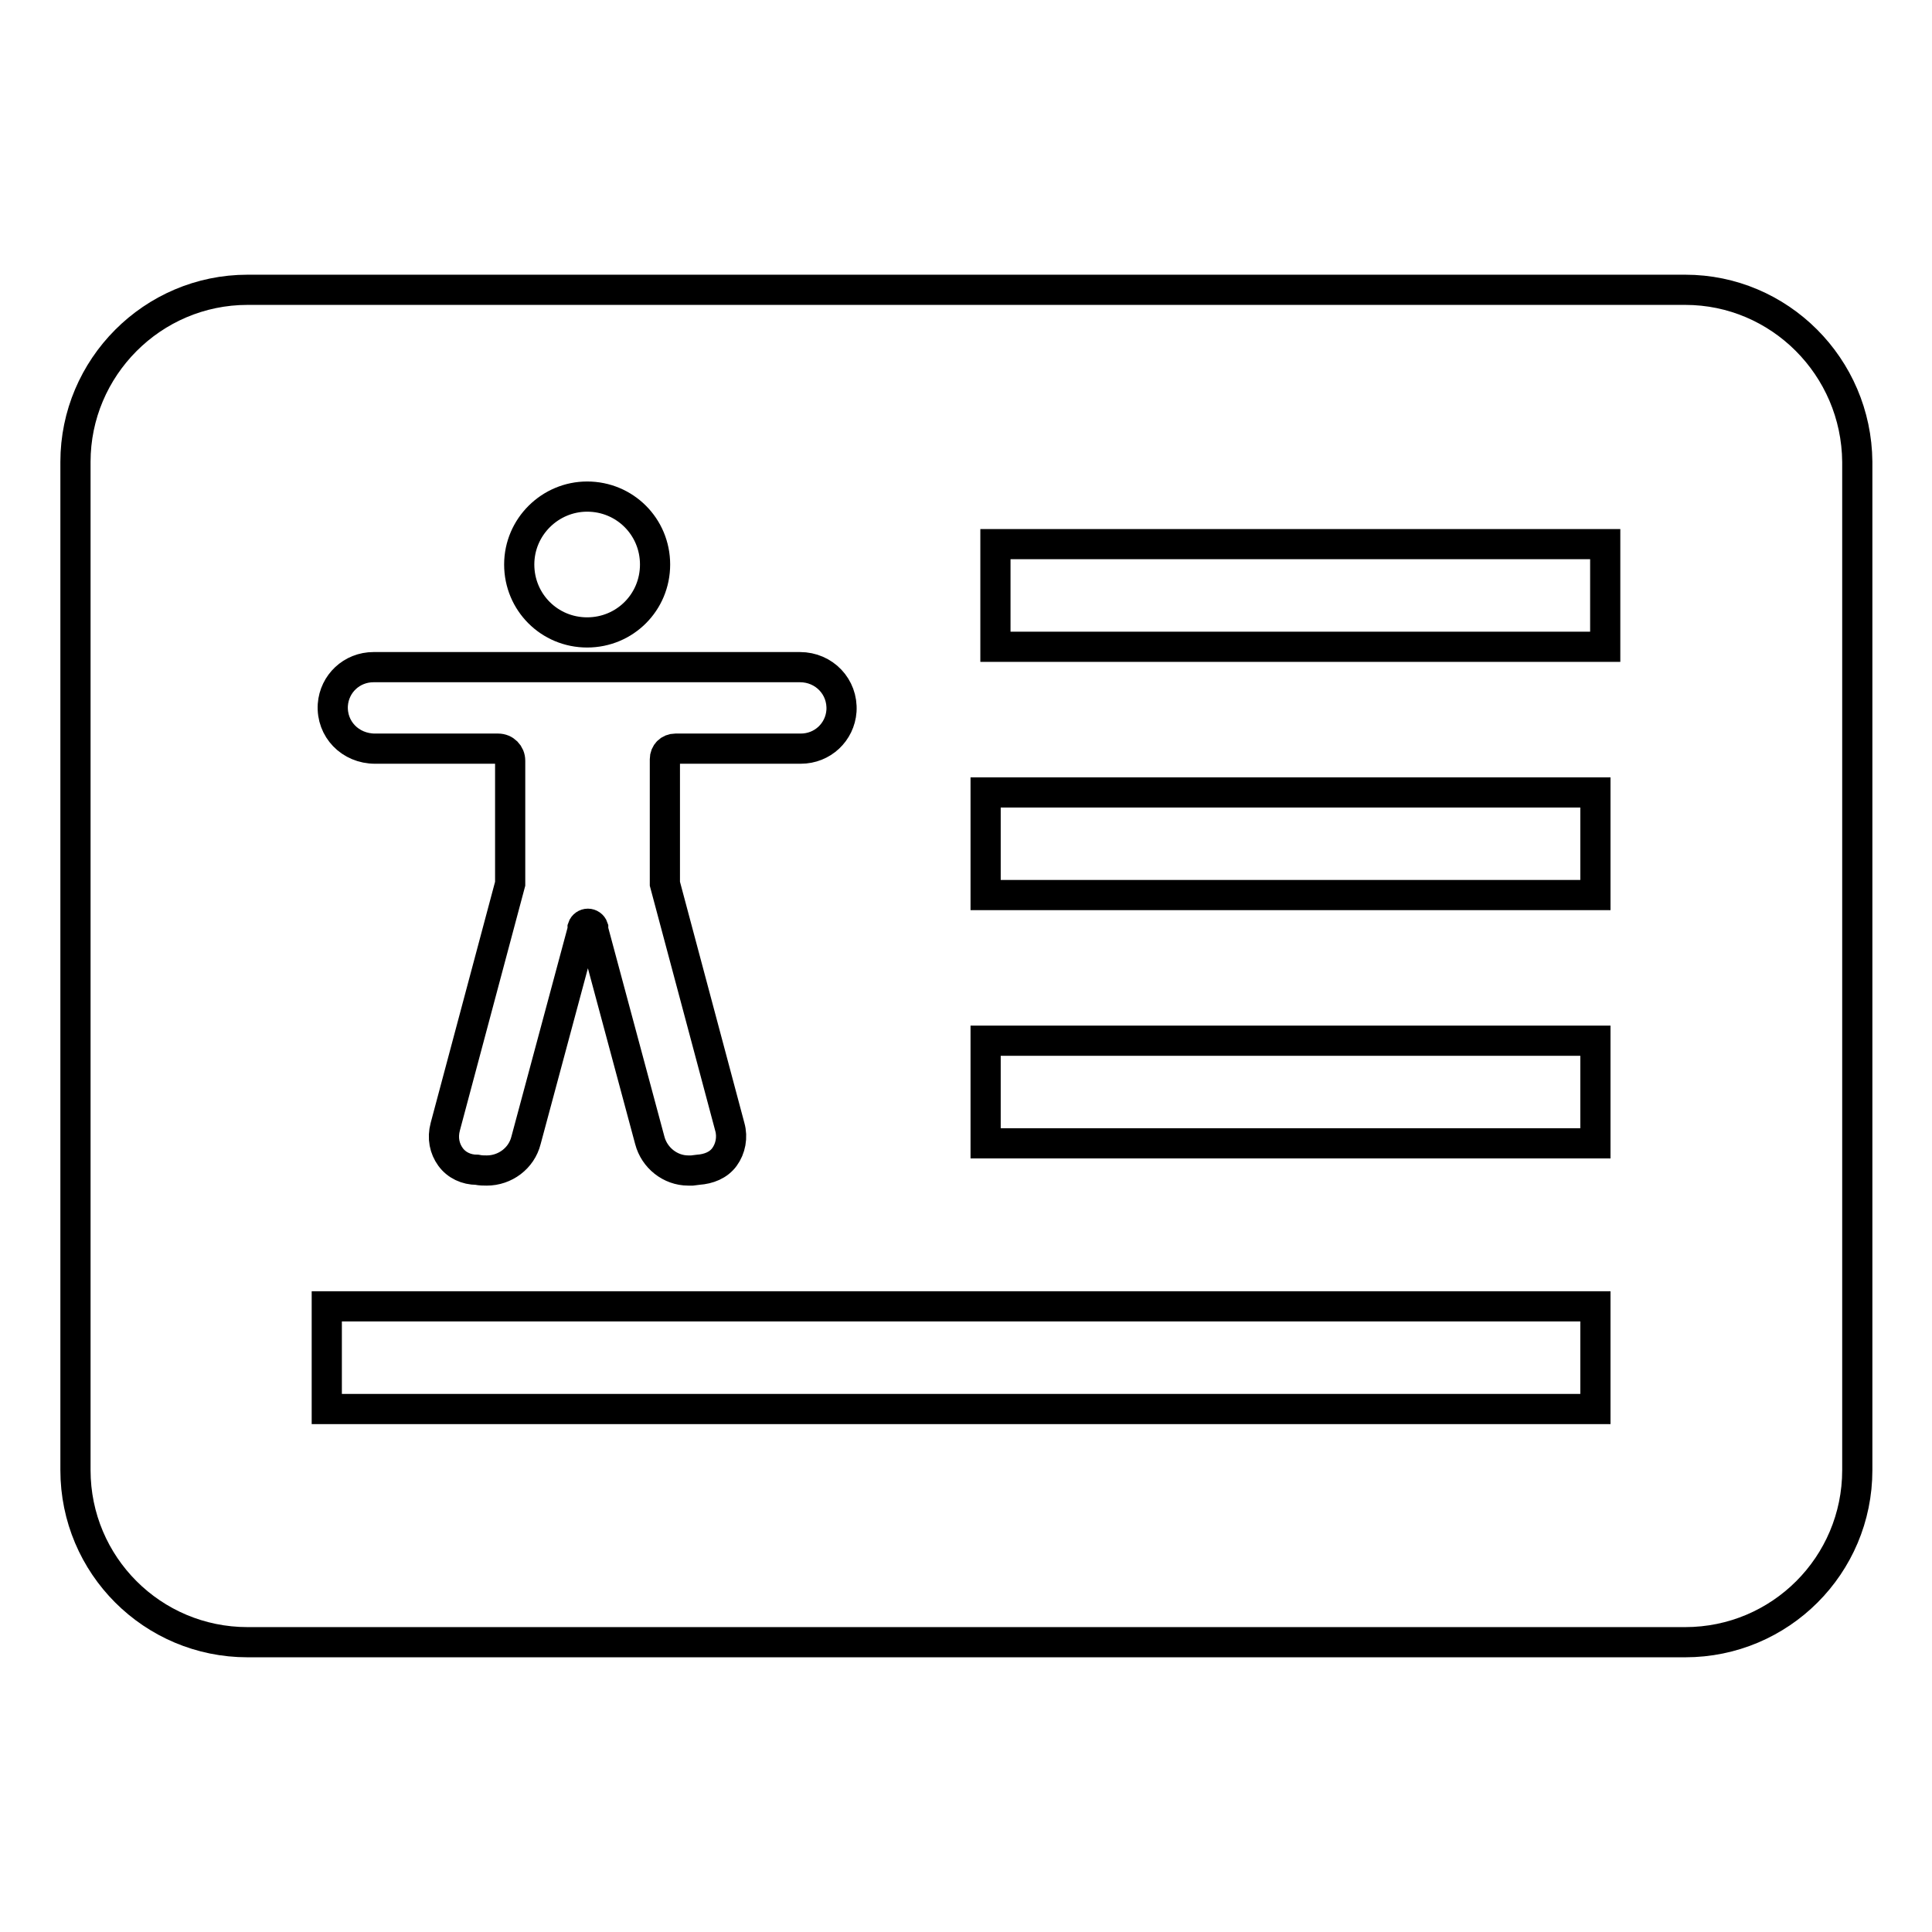 <?xml version="1.0" encoding="utf-8"?>
<!-- Svg Vector Icons : http://www.onlinewebfonts.com/icon -->
<!DOCTYPE svg PUBLIC "-//W3C//DTD SVG 1.1//EN" "http://www.w3.org/Graphics/SVG/1.1/DTD/svg11.dtd">
<svg version="1.1" xmlns="http://www.w3.org/2000/svg" xmlns:xlink="http://www.w3.org/1999/xlink" x="0px" y="0px" viewBox="0 0 256 256" enable-background="new 0 0 256 256" xml:space="preserve">
<g><g><path stroke-width="4" fill-opacity="0" stroke="#000000"  d="M223.3,38.4H32.8C20.2,38.4,10,48.7,10,61.2v133.6c0,12.6,10.2,22.8,22.8,22.8h190.5c12.6,0,22.8-10.2,22.8-22.8V61.2C246,48.6,235.8,38.4,223.3,38.4z M77.8,65.8c5,0,9,4,9,9c0,5-4,9-9,9c-5,0-9-4-9-9C68.8,69.8,72.9,65.8,77.8,65.8z M44.1,93.4c0.2-2.8,2.5-5,5.4-5H106c3.2,0,5.7,2.6,5.5,5.8c-0.2,2.8-2.5,5-5.4,5H89.5c-0.8,0-1.4,0.6-1.4,1.4v16.5l0,0l8.6,32.2c0.4,1.4,0.1,2.9-0.7,4c-0.8,1.1-2.1,1.6-3.5,1.7l-0.8,0.1c-0.2,0-0.3,0-0.5,0c-2.4,0-4.5-1.7-5.1-4l-7.5-27.9c0,0,0-0.1,0-0.1l0-0.2c-0.1-0.3-0.4-0.5-0.7-0.5c-0.3,0-0.6,0.2-0.7,0.5l0,0.2c0,0,0,0.1,0,0.1l-7.5,27.9c-0.6,2.4-2.8,4-5.2,4c-0.4,0-0.8,0-1.3-0.1l0,0c-1.4,0-2.7-0.6-3.5-1.7c-0.8-1.1-1.1-2.5-0.7-4l8.6-32.2l0,0v-16.3c0-0.9-0.7-1.6-1.6-1.6H49.7C46.4,99.2,43.9,96.6,44.1,93.4z M211.4,186.7H43.3v-13.6h168.1L211.4,186.7L211.4,186.7z M211.4,151.5h-80.8v-13.6h80.8V151.5z M211.4,118.6h-80.8V105h80.8V118.6z M212.7,85.7h-80.8V72.1h80.8L212.7,85.7L212.7,85.7z"/></g></g>
</svg>